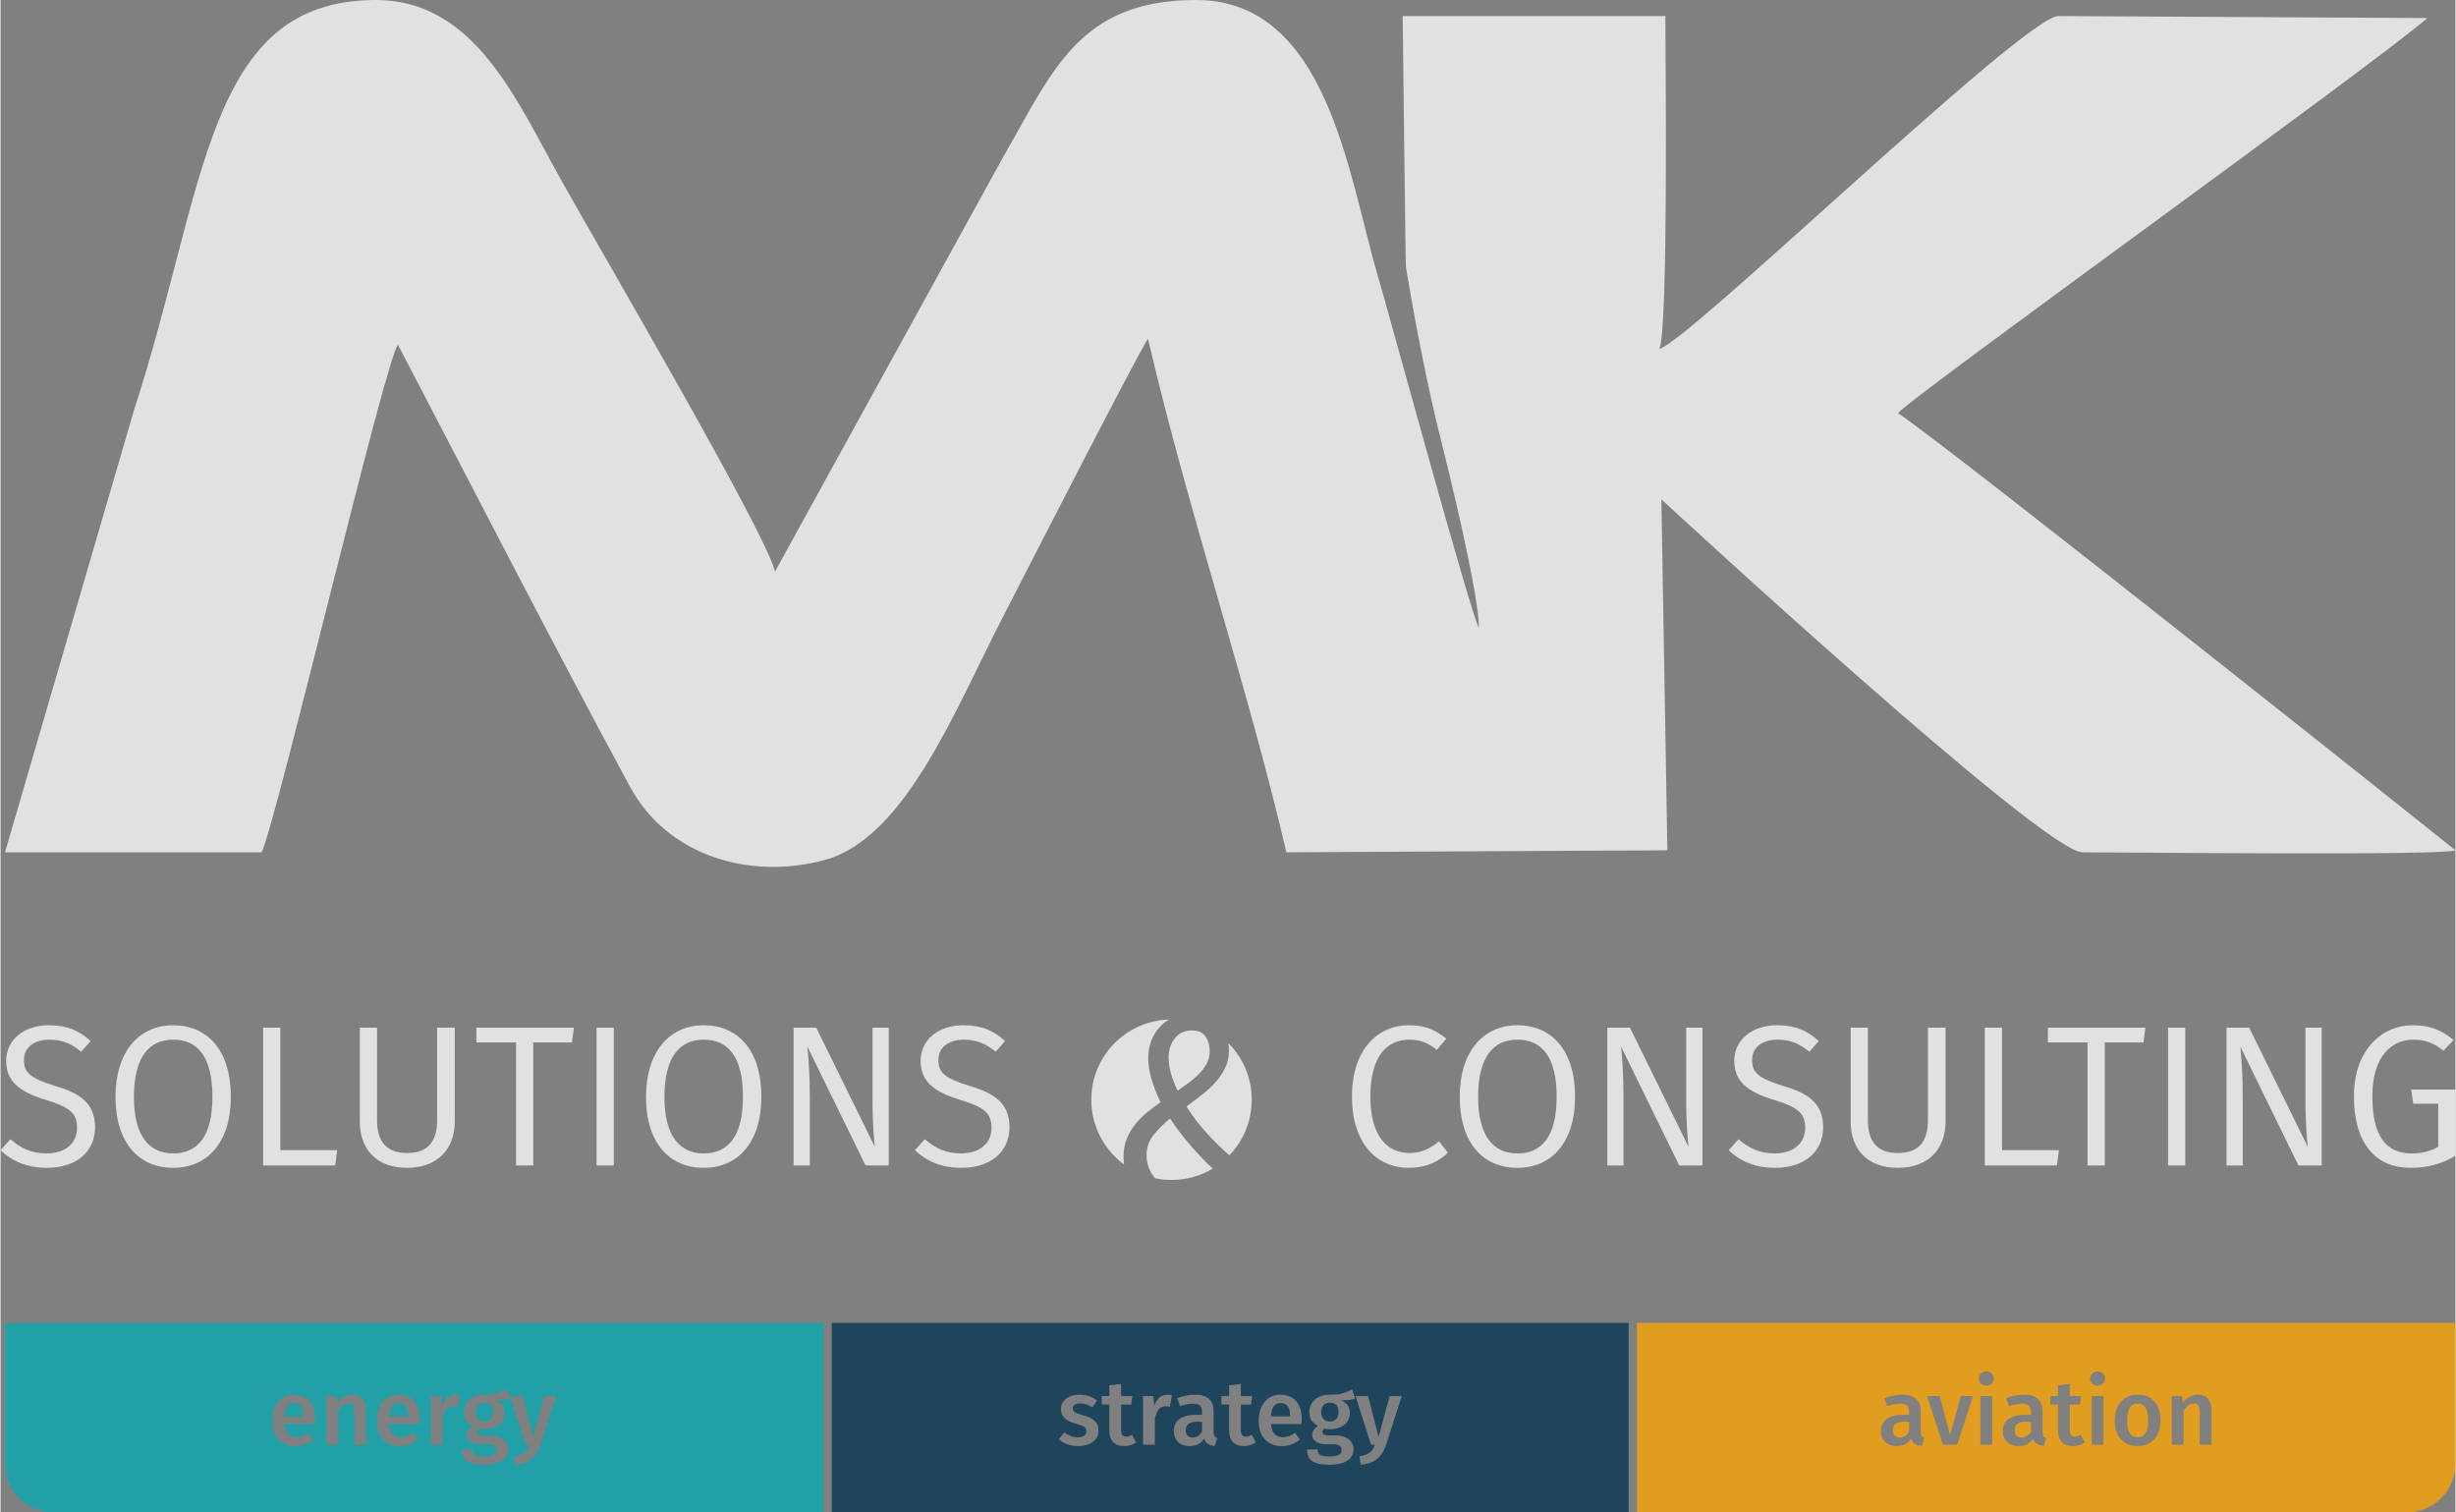 <?xml version="1.0" encoding="UTF-8"?>
<!DOCTYPE svg PUBLIC "-//W3C//DTD SVG 1.1//EN" "http://www.w3.org/Graphics/SVG/1.1/DTD/svg11.dtd">
<!-- Creator: CorelDRAW 2019 (64-Bit) -->
<svg xmlns="http://www.w3.org/2000/svg" xml:space="preserve" width="812px" height="500px" version="1.1" style="shape-rendering:geometricPrecision; text-rendering:geometricPrecision; image-rendering:optimizeQuality; fill-rule:evenodd; clip-rule:evenodd"
viewBox="0 0 1285.59 791.97"
 xmlns:xlink="http://www.w3.org/1999/xlink"
 xmlns:xodm="http://www.corel.com/coreldraw/odm/2003">
 <rect x="0" y="0" width="1285.59" height="791.97" fill="#808080" stroke="none"/>
 <defs>
  <style type="text/css">
   <![CDATA[
    .fil4 {fill:#FEFEFE;fill-opacity:0.761}
    .fil2 {fill:#003351;fill-opacity:0.761}
    .fil0 {fill:#FFA600;fill-opacity:0.761}
    .fil1 {fill:#05AAB4;fill-opacity:0.761}
    .fil3 {fill:#FEFEFE;fill-rule:nonzero;fill-opacity:0.761}
   ]]>
  </style>
 </defs>
 <g id="Ebene_x0020_1">
  <path class="fil0" d="M856.94 791.97l403.19 0c14.01,0 25.46,-11.45 25.46,-25.45l0 -73.8 -428.65 0 0 99.25zm148.6 -42.19l0 -10.69c0,-5.63 -2.99,-8.76 -9.77,-8.76 -2.89,0 -6.12,0.62 -9.25,1.83l1.45 4.19c2.55,-0.87 5,-1.35 6.73,-1.35 3.28,0 4.77,1.1 4.77,4.43l0 1.44 -3.18 0c-7.41,0 -11.6,2.99 -11.6,8.52 0,4.62 3.13,7.85 8.23,7.85 3.04,0 5.83,-1.11 7.61,-3.8 1.01,2.5 2.84,3.46 5.63,3.7l1.3 -4.09c-1.25,-0.48 -1.92,-1.2 -1.92,-3.27zm-10.98 2.98c-2.36,0 -3.61,-1.39 -3.61,-3.85 0,-2.98 1.97,-4.43 5.97,-4.43l2.55 0 0 5.15c-1.15,2.03 -2.74,3.13 -4.91,3.13zm38.35 -21.71l-6.36 0 -5.58 20.51 -5.44 -20.51 -6.69 0 8.42 25.47 7.37 0 8.28 -25.47zm6.95 -12.9c-2.26,0 -3.85,1.64 -3.85,3.75 0,2.07 1.59,3.71 3.85,3.71 2.31,0 3.9,-1.64 3.9,-3.71 0,-2.11 -1.59,-3.75 -3.9,-3.75zm3.13 12.9l-6.16 0 0 25.47 6.16 0 0 -25.47zm26.36 18.73l0 -10.69c0,-5.63 -2.98,-8.76 -9.77,-8.76 -2.89,0 -6.11,0.62 -9.24,1.83l1.44 4.19c2.55,-0.87 5.01,-1.35 6.74,-1.35 3.27,0 4.77,1.1 4.77,4.43l0 1.44 -3.18 0c-7.41,0 -11.6,2.99 -11.6,8.52 0,4.62 3.13,7.85 8.23,7.85 3.03,0 5.82,-1.11 7.6,-3.8 1.02,2.5 2.85,3.46 5.64,3.7l1.3 -4.09c-1.26,-0.48 -1.93,-1.2 -1.93,-3.27zm-10.97 2.98c-2.36,0 -3.61,-1.39 -3.61,-3.85 0,-2.98 1.97,-4.43 5.96,-4.43l2.56 0 0 5.15c-1.16,2.03 -2.75,3.13 -4.91,3.13zm30.97 -1.44c-1.1,0.67 -2.07,0.96 -3.03,0.96 -1.88,0 -2.69,-1.01 -2.69,-3.51l0 -13.29 5.29 0 0.63 -4.43 -5.92 0 0 -6.35 -6.17 0.72 0 5.63 -3.99 0 0 4.43 3.99 0 0 13.43c0,5.44 2.65,8.28 7.66,8.33 2.26,0 4.57,-0.63 6.4,-1.92l-2.17 -4zm8.79 -33.17c-2.26,0 -3.85,1.64 -3.85,3.75 0,2.07 1.59,3.71 3.85,3.71 2.31,0 3.9,-1.64 3.9,-3.71 0,-2.11 -1.59,-3.75 -3.9,-3.75zm3.13 12.9l-6.16 0 0 25.47 6.16 0 0 -25.47zm17.94 -0.72c-7.56,0 -12.04,5.44 -12.04,13.43 0,8.38 4.48,13.48 11.99,13.48 7.51,0 11.98,-5.44 11.98,-13.48 0,-8.33 -4.42,-13.43 -11.93,-13.43zm0 4.67c3.56,0 5.43,2.69 5.43,8.76 0,6.07 -1.87,8.81 -5.48,8.81 -3.61,0 -5.49,-2.7 -5.49,-8.81 0,-6.02 1.92,-8.76 5.54,-8.76zm31.41 -4.67c-3.23,0 -5.78,1.54 -7.75,4.09l-0.48 -3.37 -5.35 0 0 25.47 6.17 0 0 -17.72c1.49,-2.36 3.12,-3.85 5.34,-3.85 1.93,0 3.13,0.92 3.13,4.09l0 17.48 6.16 0 0 -18.44c0,-4.86 -2.65,-7.75 -7.22,-7.75z"/>
  <path class="fil1" d="M2.33 692.72l428.64 0 0 99.25 -403.19 0c-14,0 -25.45,-11.45 -25.45,-25.45l0 -73.8zm162.45 50.46c0,-8.04 -4.09,-12.85 -11.21,-12.85 -7.22,0 -11.32,5.87 -11.32,13.62 0,8.04 4.24,13.29 12.14,13.29 3.85,0 6.93,-1.4 9.43,-3.42l-2.55 -3.51c-2.21,1.54 -4.09,2.26 -6.36,2.26 -3.36,0 -5.77,-1.69 -6.25,-6.88l15.98 0c0.05,-0.68 0.14,-1.69 0.14,-2.51zm-6.11 -1.49l-10.01 0c0.33,-5.05 2.16,-6.98 5.05,-6.98 3.47,0 4.96,2.5 4.96,6.69l0 0.29zm25.49 -11.36c-3.22,0 -5.77,1.54 -7.75,4.09l-0.48 -3.37 -5.34 0 0 25.47 6.16 0 0 -17.72c1.49,-2.36 3.13,-3.85 5.34,-3.85 1.93,0 3.13,0.92 3.13,4.09l0 17.48 6.16 0 0 -18.44c0,-4.86 -2.65,-7.75 -7.22,-7.75zm35.41 12.85c0,-8.04 -4.09,-12.85 -11.22,-12.85 -7.22,0 -11.31,5.87 -11.31,13.62 0,8.04 4.24,13.29 12.13,13.29 3.86,0 6.93,-1.4 9.44,-3.42l-2.55 -3.51c-2.22,1.54 -4.1,2.26 -6.36,2.26 -3.37,0 -5.78,-1.69 -6.26,-6.88l15.99 0c0.04,-0.68 0.14,-1.69 0.14,-2.51zm-6.11 -1.49l-10.02 0c0.34,-5.05 2.17,-6.98 5.06,-6.98 3.46,0 4.96,2.5 4.96,6.69l0 0.29zm24.48 -11.31c-2.99,0 -5.44,2.02 -6.65,5.68l-0.57 -5.01 -5.35 0 0 25.47 6.17 0 0 -13.53c0.96,-4.33 2.5,-6.6 5.63,-6.6 0.86,0 1.49,0.1 2.26,0.29l1.06 -5.97c-0.82,-0.24 -1.64,-0.33 -2.55,-0.33zm27.13 -2.89c-3.08,1.64 -5.88,2.98 -11.89,2.84 -6.17,0 -10.55,3.61 -10.55,9.15 0,3.27 1.35,5.53 4.48,7.17 -1.88,1.15 -2.98,2.94 -2.98,4.72 0,2.64 2.16,4.91 7.26,4.91l3.85 0c2.85,0 4.34,1.15 4.34,3.03 0,2.02 -1.44,3.37 -6.4,3.37 -5.06,0 -6.17,-1.11 -6.17,-3.66l-5.53 0c0,5.1 2.55,7.99 11.6,7.99 8.33,0 12.71,-3.03 12.71,-8.13 0,-4.19 -3.66,-7.22 -9.29,-7.22l-3.9 0c-2.55,0 -3.08,-0.87 -3.08,-1.79 0,-0.76 0.43,-1.44 1.06,-1.87 0.96,0.28 1.92,0.38 3.03,0.38 6.4,0 10.25,-3.61 10.25,-8.57 0,-3.17 -1.54,-5.15 -4.62,-6.54 3.04,0 5.44,-0.2 7.37,-0.87l-1.54 -4.91zm-11.8 7.03c3.08,0 4.62,1.58 4.62,4.81 0,3.23 -1.58,5.06 -4.52,5.06 -2.84,0 -4.53,-1.93 -4.53,-5.01 0,-2.94 1.64,-4.86 4.43,-4.86zm37.77 -3.47l-6.35 0 -5.78 21.38 -5.54 -21.38 -6.54 0 8.08 25.47 2.12 0c-1.44,3.61 -3.08,5.25 -8.13,6.02l0.62 4.47c7.56,-0.58 11.32,-4.43 13.24,-10.4l8.28 -25.56z"/>
  <path class="fil2" d="M435.31 692.72l417.29 0 0 99.25 -417.29 0 0 -99.25zm129.82 37.61c-5.92,0 -9.82,3.18 -9.82,7.41 0,3.76 2.31,6.26 7.56,7.71 4.77,1.34 5.78,2.02 5.78,4.14 0,1.92 -1.78,3.08 -4.53,3.08 -2.6,0 -4.96,-1.01 -6.93,-2.51l-3.08 3.47c2.36,2.12 5.78,3.61 10.16,3.61 5.82,0 10.73,-2.79 10.73,-8.09 0,-4.52 -2.94,-6.64 -8.13,-8.04 -4.34,-1.2 -5.35,-1.97 -5.35,-3.66 0,-1.54 1.4,-2.55 3.85,-2.55 2.27,0 4.29,0.73 6.41,2.07l2.4 -3.61c-2.4,-1.87 -5.39,-3.03 -9.05,-3.03zm27.42 20.99c-1.11,0.67 -2.07,0.96 -3.03,0.96 -1.88,0 -2.7,-1.01 -2.7,-3.51l0 -13.29 5.3 0 0.62 -4.43 -5.92 0 0 -6.35 -6.16 0.72 0 5.63 -4 0 0 4.43 4 0 0 13.43c0,5.44 2.65,8.28 7.66,8.33 2.26,0 4.57,-0.62 6.4,-1.92l-2.17 -4zm18.32 -20.94c-2.99,0 -5.44,2.02 -6.64,5.68l-0.58 -5.01 -5.34 0 0 25.47 6.16 0 0 -13.53c0.96,-4.33 2.5,-6.59 5.63,-6.59 0.87,0 1.49,0.09 2.26,0.28l1.06 -5.97c-0.82,-0.24 -1.63,-0.33 -2.55,-0.33zm24.38 19.4l0 -10.69c0,-5.63 -2.98,-8.76 -9.77,-8.76 -2.89,0 -6.11,0.62 -9.24,1.83l1.44 4.19c2.56,-0.87 5.01,-1.35 6.74,-1.35 3.28,0 4.77,1.11 4.77,4.43l0 1.44 -3.18 0c-7.41,0 -11.6,2.99 -11.6,8.52 0,4.62 3.13,7.85 8.23,7.85 3.04,0 5.83,-1.11 7.61,-3.8 1.01,2.5 2.84,3.46 5.63,3.71l1.3 -4.1c-1.25,-0.48 -1.93,-1.2 -1.93,-3.27zm-10.97 2.98c-2.36,0 -3.61,-1.39 -3.61,-3.85 0,-2.98 1.97,-4.43 5.97,-4.43l2.55 0 0 5.15c-1.16,2.03 -2.75,3.13 -4.91,3.13zm30.98 -1.44c-1.11,0.67 -2.07,0.96 -3.03,0.96 -1.88,0 -2.7,-1.01 -2.7,-3.51l0 -13.29 5.3 0 0.62 -4.43 -5.92 0 0 -6.35 -6.16 0.72 0 5.63 -4 0 0 4.43 4 0 0 13.43c0,5.44 2.65,8.28 7.65,8.33 2.27,0 4.58,-0.62 6.41,-1.92l-2.17 -4zm26.17 -8.14c0,-8.04 -4.1,-12.85 -11.22,-12.85 -7.22,0 -11.32,5.87 -11.32,13.62 0,8.04 4.24,13.29 12.14,13.29 3.85,0 6.93,-1.39 9.43,-3.42l-2.55 -3.51c-2.21,1.54 -4.09,2.26 -6.35,2.26 -3.37,0 -5.78,-1.69 -6.26,-6.88l15.98 0c0.05,-0.68 0.15,-1.69 0.15,-2.51zm-6.12 -1.49l-10.01 0c0.33,-5.05 2.17,-6.98 5.05,-6.98 3.47,0 4.96,2.5 4.96,6.69l0 0.29zm32.52 -14.2c-3.08,1.64 -5.87,2.98 -11.89,2.84 -6.16,0 -10.54,3.61 -10.54,9.15 0,3.27 1.35,5.53 4.48,7.17 -1.88,1.16 -2.99,2.94 -2.99,4.72 0,2.64 2.17,4.91 7.27,4.91l3.85 0c2.84,0 4.33,1.15 4.33,3.03 0,2.02 -1.44,3.37 -6.4,3.37 -5.05,0 -6.16,-1.11 -6.16,-3.66l-5.54 0c0,5.1 2.55,7.99 11.61,7.99 8.32,0 12.7,-3.03 12.7,-8.13 0,-4.19 -3.65,-7.22 -9.29,-7.22l-3.9 0c-2.55,0 -3.08,-0.87 -3.08,-1.78 0,-0.77 0.44,-1.45 1.06,-1.88 0.96,0.29 1.93,0.38 3.03,0.38 6.41,0 10.26,-3.61 10.26,-8.57 0,-3.17 -1.54,-5.15 -4.62,-6.54 3.03,0 5.44,-0.19 7.36,-0.87l-1.54 -4.91zm-11.79 7.03c3.08,0 4.62,1.59 4.62,4.81 0,3.23 -1.59,5.06 -4.53,5.06 -2.83,0 -4.52,-1.93 -4.52,-5.01 0,-2.94 1.64,-4.86 4.43,-4.86zm37.77 -3.47l-6.36 0 -5.78 21.38 -5.53 -21.38 -6.55 0 8.09 25.47 2.12 0c-1.45,3.61 -3.08,5.25 -8.14,6.02l0.63 4.47c7.56,-0.57 11.31,-4.43 13.24,-10.39l8.28 -25.57z"/>
  <g id="_2711085578000">
   <path class="fil3" d="M25.28 536.87c-13.11,0 -22.34,7.76 -22.34,18.56 0,11.01 7.02,16.36 21.18,20.66 12.38,3.78 15.94,7.03 15.94,14.47 0,8.92 -7.13,13.43 -15.94,13.43 -7.97,0 -13.63,-2.84 -18.98,-7.45l-5.14 5.77c5.98,5.77 13.95,9.23 24.23,9.23 15.83,0 25.27,-8.71 25.27,-21.29 0,-13.53 -9.33,-18.15 -21.18,-21.71 -13.01,-3.99 -16.05,-7.03 -16.05,-13.43 0,-7.02 5.77,-10.69 13.42,-10.69 6.09,0 11.12,1.88 16.58,6.29l4.93 -5.56c-5.88,-5.35 -12.07,-8.28 -21.92,-8.28zm65.13 0c-17.84,0 -30.21,13.73 -30.21,37.54 0,24.12 12.27,37.13 30.21,37.13 18.03,0 30.2,-13.43 30.2,-37.23 0,-24.34 -12.27,-37.44 -30.2,-37.44zm0 7.55c12.68,0 20.55,8.8 20.55,29.89 0,21.07 -7.97,29.68 -20.55,29.68 -12.17,0 -20.56,-8.61 -20.56,-29.58 0,-21.19 8.18,-29.99 20.56,-29.99zm56.1 -6.3l-9.01 0 0 72.16 37.75 0 1.05 -7.97 -29.79 0 0 -64.19zm91.35 0l-9.23 0 0 48.46c0,11.32 -4.93,17.2 -15.73,17.2 -10.69,0 -15.73,-5.88 -15.73,-17.2l0 -48.46 -9.02 0 0 49.19c0,14.16 8.39,24.23 24.75,24.23 16.15,0 24.96,-10.07 24.96,-24.23l0 -49.19zm62.41 0l-51.08 0 0 7.76 20.77 0 0 64.4 9.02 0 0 -64.4 20.24 0 1.05 -7.76zm20.87 0l-9.02 0 0 72.16 9.02 0 0 -72.16zm47.09 -1.25c-17.84,0 -30.21,13.73 -30.21,37.54 0,24.12 12.27,37.13 30.21,37.13 18.03,0 30.2,-13.43 30.2,-37.23 0,-24.34 -12.27,-37.44 -30.2,-37.44zm0 7.55c12.68,0 20.55,8.8 20.55,29.89 0,21.07 -7.97,29.68 -20.55,29.68 -12.17,0 -20.56,-8.61 -20.56,-29.58 0,-21.19 8.18,-29.99 20.56,-29.99zm96.9 -6.3l-8.49 0 0 40.38c0,8.92 0.94,19.93 1.15,21.92l-30.62 -62.3 -11.86 0 0 72.16 8.5 0 0 -34.82c0,-13.32 -0.73,-21.6 -1.26,-27.37l30.42 62.19 12.16 0 0 -72.16zm39.02 -1.25c-13.11,0 -22.34,7.76 -22.34,18.56 0,11.01 7.03,16.36 21.18,20.66 12.38,3.78 15.95,7.03 15.95,14.47 0,8.92 -7.14,13.43 -15.95,13.43 -7.97,0 -13.63,-2.84 -18.98,-7.45l-5.14 5.77c5.98,5.77 13.95,9.23 24.23,9.23 15.84,0 25.27,-8.71 25.27,-21.29 0,-13.53 -9.33,-18.15 -21.18,-21.71 -13.01,-3.99 -16.05,-7.03 -16.05,-13.43 0,-7.02 5.77,-10.69 13.43,-10.69 6.08,0 11.11,1.88 16.57,6.29l4.93 -5.56c-5.88,-5.35 -12.06,-8.28 -21.92,-8.28zm233.35 0c-16.36,0 -29.79,12.79 -29.79,37.33 0,24.23 12.59,37.34 29.89,37.34 9.55,0 16.36,-3.88 20.35,-7.97l-4.62 -5.88c-4.09,3.15 -8.49,6.09 -15.41,6.09 -11.54,0 -20.56,-8.5 -20.56,-29.58 0,-22.13 9.33,-29.78 20.66,-29.78 5.25,0 9.55,1.67 14.16,5.35l4.93 -5.88c-5.66,-4.51 -10.7,-7.02 -19.61,-7.02zm56.84 0c-17.83,0 -30.2,13.73 -30.2,37.54 0,24.12 12.27,37.13 30.2,37.13 18.04,0 30.21,-13.43 30.21,-37.23 0,-24.34 -12.28,-37.44 -30.21,-37.44zm0 7.55c12.69,0 20.56,8.8 20.56,29.89 0,21.07 -7.98,29.68 -20.56,29.68 -12.17,0 -20.56,-8.61 -20.56,-29.58 0,-21.19 8.18,-29.99 20.56,-29.99zm96.91 -6.3l-8.5 0 0 40.38c0,8.92 0.95,19.93 1.16,21.92l-30.63 -62.3 -11.85 0 0 72.16 8.5 0 0 -34.82c0,-13.32 -0.74,-21.6 -1.26,-27.37l30.41 62.19 12.17 0 0 -72.16zm39.01 -1.25c-13.11,0 -22.34,7.76 -22.34,18.56 0,11.01 7.03,16.36 21.19,20.66 12.37,3.78 15.94,7.03 15.94,14.47 0,8.92 -7.13,13.43 -15.94,13.43 -7.97,0 -13.64,-2.84 -18.98,-7.45l-5.14 5.77c5.98,5.77 13.95,9.23 24.22,9.23 15.84,0 25.28,-8.71 25.28,-21.29 0,-13.53 -9.33,-18.15 -21.19,-21.71 -13,-3.99 -16.04,-7.03 -16.04,-13.43 0,-7.02 5.77,-10.69 13.42,-10.69 6.08,0 11.12,1.88 16.57,6.29l4.93 -5.56c-5.87,-5.35 -12.06,-8.28 -21.92,-8.28zm88.31 1.25l-9.23 0 0 48.46c0,11.32 -4.93,17.2 -15.73,17.2 -10.7,0 -15.73,-5.88 -15.73,-17.2l0 -48.46 -9.02 0 0 49.19c0,14.16 8.39,24.23 24.75,24.23 16.15,0 24.96,-10.07 24.96,-24.23l0 -49.19zm29.57 0l-9.02 0 0 72.16 37.76 0 1.05 -7.97 -29.79 0 0 -64.19zm75.1 0l-51.08 0 0 7.76 20.77 0 0 64.4 9.02 0 0 -64.4 20.24 0 1.05 -7.76zm20.87 0l-9.02 0 0 72.16 9.02 0 0 -72.16zm71.42 0l-8.49 0 0 40.38c0,8.92 0.94,19.93 1.15,21.92l-30.63 -62.3 -11.85 0 0 72.16 8.5 0 0 -34.82c0,-13.32 -0.74,-21.6 -1.26,-27.37l30.41 62.19 12.17 0 0 -72.16zm47.61 -1.25c-15.94,0 -30.73,12.79 -30.73,37.23 0,24.96 11.65,37.44 29.48,37.44 9.75,0 17.2,-2.41 23.7,-6.3l0 -34.71 -23.18 0 1.05 7.45 13.11 0 0 22.55c-4.2,2.41 -8.92,3.46 -14.06,3.46 -13,0 -20.45,-8.81 -20.45,-29.89 0,-21.61 10.7,-29.68 21.29,-29.68 6.5,0 10.91,1.78 15.95,5.76l5.34 -5.55c-6.08,-5.04 -11.95,-7.76 -21.5,-7.76z"/>
   <path class="fil4" d="M643.01 546.25c7.55,7.6 12.22,18.06 12.22,29.62 0,11.3 -4.46,21.56 -11.72,29.11 -3.82,-3.33 -7.53,-6.93 -11.11,-10.81 -4.36,-4.71 -8.15,-9.62 -11.36,-14.74 2.71,-2 5.39,-4.03 8.05,-6.09 2.65,-2.06 5.04,-4.26 7.14,-6.62 2.11,-2.35 3.81,-4.89 5.12,-7.59 1.3,-2.71 1.95,-5.67 1.95,-8.88 0,-1.4 -0.1,-2.73 -0.29,-4zm-8.18 65.66c-6.32,3.79 -13.71,5.98 -21.62,5.98 -2.91,0 -5.76,-0.3 -8.5,-0.86 -1.26,-1.37 -2.28,-2.95 -3.07,-4.73 -1.01,-2.26 -1.51,-4.74 -1.51,-7.44 0,-3.82 1.18,-7.25 3.53,-10.31 2.36,-3.06 5.3,-5.99 8.81,-8.8 3.51,5.31 7.49,10.48 11.95,15.49 3.37,3.79 6.84,7.34 10.41,10.67zm-46.46 -2.15c-10.41,-7.64 -17.18,-19.98 -17.18,-33.89 0,-22.75 18.09,-41.28 40.67,-41.99 -1.68,1 -3.18,2.19 -4.51,3.59 -2.01,2.1 -3.56,4.56 -4.66,7.36 -1.1,2.81 -1.66,5.87 -1.66,9.18 0,3.61 0.58,7.35 1.74,11.21 1.15,3.86 2.73,7.84 4.73,11.96 -2.5,1.7 -4.94,3.53 -7.29,5.49 -2.36,1.95 -4.44,4.08 -6.25,6.39 -1.8,2.31 -3.23,4.81 -4.28,7.52 -1.05,2.71 -1.58,5.72 -1.58,9.03 0,1.42 0.09,2.81 0.27,4.15zm23.35 -55.9c0,2.71 0.42,5.52 1.27,8.42 0.86,2.91 1.98,5.87 3.39,8.88 2.2,-1.51 4.33,-3.03 6.39,-4.59 2.06,-1.55 3.86,-3.16 5.41,-4.81 1.56,-1.66 2.79,-3.41 3.69,-5.27 0.9,-1.85 1.36,-3.88 1.36,-6.09 0,-2.91 -0.73,-5.44 -2.19,-7.59 -1.45,-2.16 -3.83,-3.24 -7.14,-3.24 -3.71,0 -6.67,1.36 -8.88,4.06 -2.2,2.71 -3.3,6.12 -3.3,10.23z"/>
  </g>
  <path class="fil4" d="M2.33 446.31l134.42 0c7.77,-16.19 65.53,-261.38 71.41,-265.69 39.12,74.85 81.39,157.23 121.48,231.36 19.62,36.28 62.88,48.98 102.01,38.34 42.52,-11.57 68.76,-80 93.28,-127.24 0.27,-0.51 73.59,-143.86 75.98,-145.61 21.11,90.63 52.15,181.66 72.46,268.84l199.52 -1.05 -3.15 -183.78c0,0 199.93,184.83 220.53,184.83 21.6,0 189.53,1.82 195.32,-1.05 -0.06,-0.23 -263.08,-209.61 -291.93,-228.93 5.43,-7.42 248.57,-181.93 277.23,-206.88l-193.22 -1.05c-17.77,0 -193.31,170.14 -208.98,174.32 4.8,-9.99 3.15,-157.18 3.15,-174.32l-137.57 0c0.02,0.25 1.56,137.14 1.73,131.57 0,0 7.87,48.98 17.8,88.33 4.33,17.16 20.38,82.47 20.38,100.39 -3.86,-5.55 -48.13,-168.2 -53.18,-185.2 -15.02,-50.57 -25.84,-143.49 -94.89,-143.49 -61.39,0 -75.05,37.21 -100.86,81.86l-119.67 217.43c-4.69,-20.17 -90.91,-167.33 -112.04,-205.1 -23.37,-41.78 -45.23,-94.19 -96.93,-94.19 -89.3,0 -88.63,97.82 -126.67,214.62l-67.61 231.69z"/>
 </g>
</svg>
